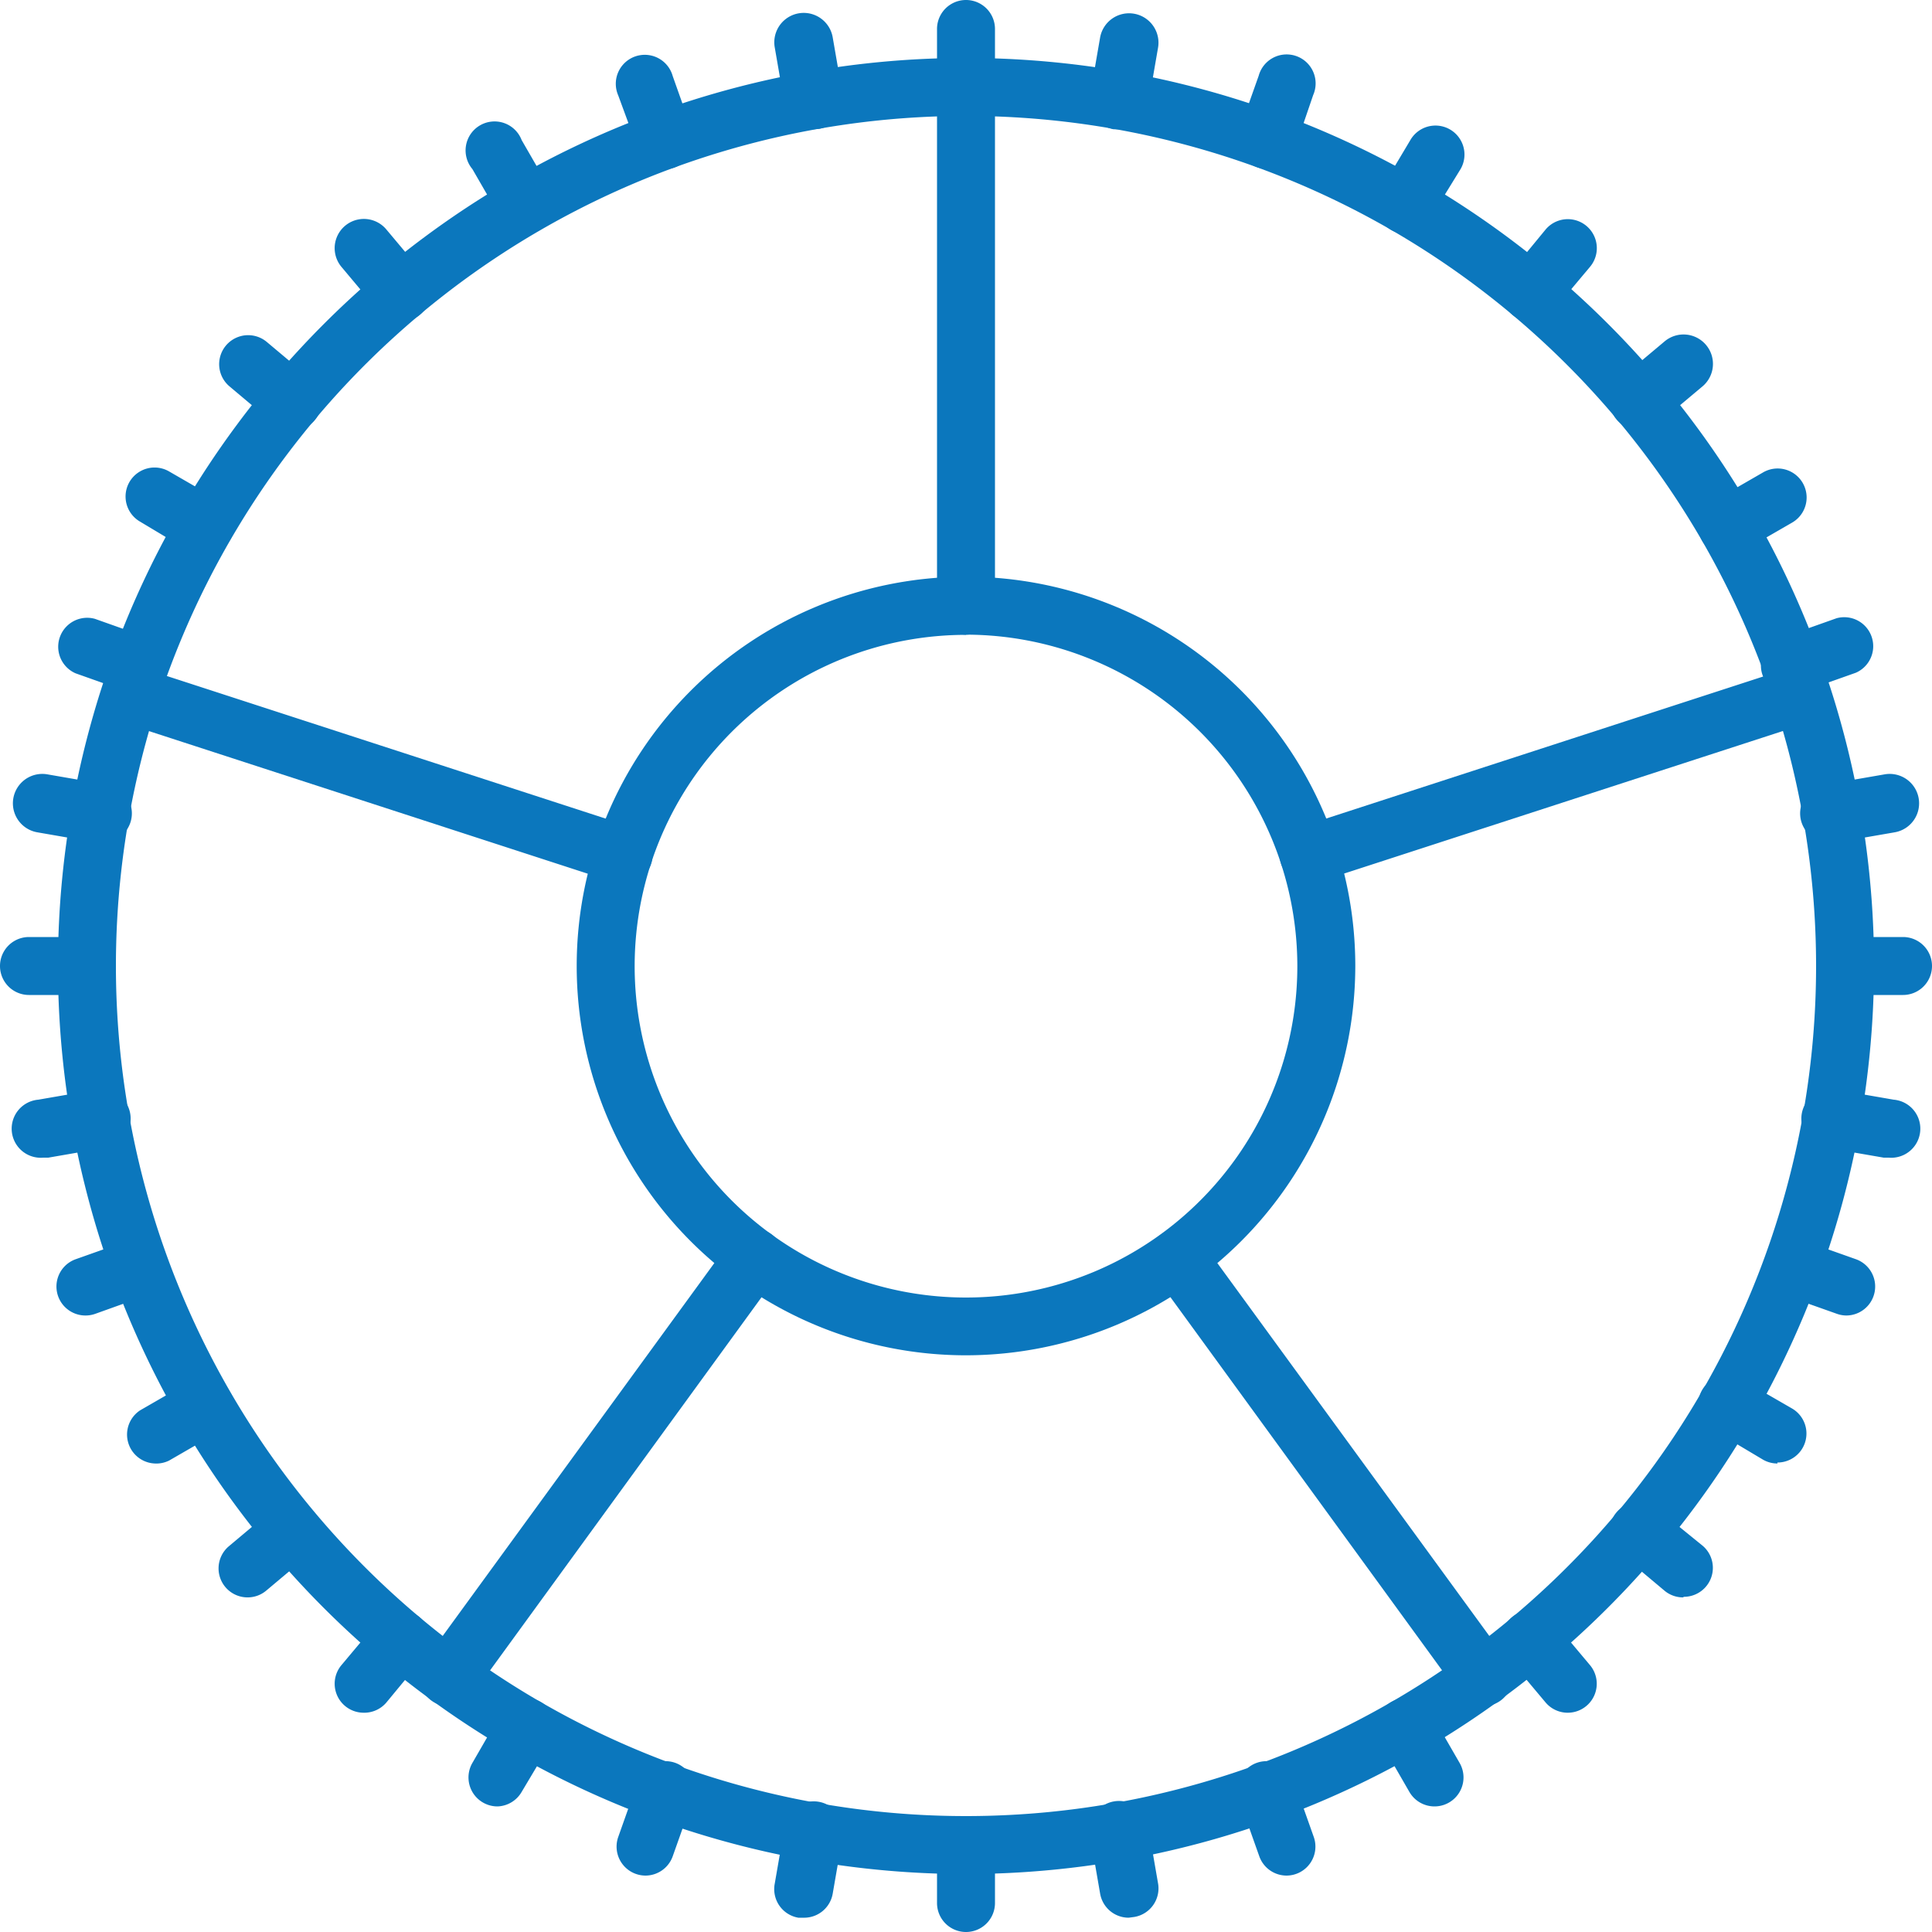 <svg xmlns="http://www.w3.org/2000/svg" viewBox="0 0 100 100"><defs><style>.cls-1{fill:#0b77bd;}</style></defs><title>Master Icons2 Outlined</title><g id="Layer_1" data-name="Layer 1"><path class="cls-1" d="M50,70.15A20.15,20.15,0,1,1,70.15,50,20.17,20.17,0,0,1,50,70.15Zm0-37.29A17.15,17.15,0,1,0,67.15,50,17.17,17.17,0,0,0,50,32.85Z"/><path class="cls-1" d="M50,97A47,47,0,1,1,97,50,47.05,47.05,0,0,1,50,97ZM50,6A44,44,0,1,0,94,50,44,44,0,0,0,50,6Z"/><path class="cls-1" d="M50,32.85a1.5,1.5,0,0,1-1.5-1.5V4.5a1.5,1.5,0,0,1,3,0V31.35A1.5,1.5,0,0,1,50,32.85Z"/><path class="cls-1" d="M32.26,45.74a1.51,1.51,0,0,1-.46-.07L6.26,37.37a1.5,1.5,0,0,1,.93-2.85l25.54,8.3a1.5,1.5,0,0,1-.46,2.93Z"/><path class="cls-1" d="M23.25,88.31A1.5,1.5,0,0,1,22,85.93L37.83,64.2A1.5,1.5,0,0,1,40.25,66L24.47,87.69A1.5,1.5,0,0,1,23.25,88.31Z"/><path class="cls-1" d="M76.75,88.31a1.5,1.5,0,0,1-1.21-.62L59.75,66a1.5,1.5,0,0,1,2.43-1.76L78,85.93a1.5,1.5,0,0,1-1.21,2.38Z"/><path class="cls-1" d="M67.74,45.74a1.5,1.5,0,0,1-.46-2.93l25.54-8.3a1.5,1.5,0,0,1,.93,2.85L68.2,45.66A1.51,1.51,0,0,1,67.74,45.74Z"/><path class="cls-1" d="M50,6a1.5,1.5,0,0,1-1.5-1.5v-3a1.5,1.5,0,0,1,3,0v3A1.5,1.5,0,0,1,50,6Z"/><path class="cls-1" d="M42.1,6.69a1.5,1.5,0,0,1-1.48-1.24l-.52-3a1.5,1.5,0,0,1,3-.52l.52,3a1.5,1.5,0,0,1-1.22,1.74Z"/><path class="cls-1" d="M34.44,8.74a1.5,1.5,0,0,1-1.41-1L32,4.94a1.5,1.5,0,1,1,2.82-1l1,2.82a1.5,1.5,0,0,1-1.41,2Z"/><path class="cls-1" d="M27.25,12.1a1.5,1.5,0,0,1-1.3-.75l-1.5-2.6A1.5,1.5,0,1,1,27,7.25l1.5,2.6a1.5,1.5,0,0,1-1.3,2.25Z"/><path class="cls-1" d="M20.75,16.65a1.5,1.5,0,0,1-1.15-.54l-1.93-2.3A1.5,1.5,0,0,1,20,11.88l1.93,2.3a1.5,1.5,0,0,1-1.15,2.46Z"/><path class="cls-1" d="M15.14,22.25a1.49,1.49,0,0,1-1-.35L11.88,20a1.5,1.5,0,1,1,1.93-2.3l2.3,1.93a1.5,1.5,0,0,1-1,2.65Z"/><path class="cls-1" d="M10.59,28.75a1.49,1.49,0,0,1-.75-.2L7.25,27a1.5,1.5,0,1,1,1.5-2.6l2.6,1.5a1.5,1.5,0,0,1-.75,2.8Z"/><path class="cls-1" d="M7.24,35.94a1.49,1.49,0,0,1-.51-.09l-2.82-1a1.5,1.5,0,0,1,1-2.82l2.82,1a1.5,1.5,0,0,1-.51,2.91Z"/><path class="cls-1" d="M5.19,43.6l-.26,0-3-.52a1.5,1.5,0,1,1,.52-3l3,.52a1.5,1.5,0,0,1-.26,3Z"/><path class="cls-1" d="M4.5,51.5h-3a1.5,1.5,0,0,1,0-3h3a1.5,1.5,0,0,1,0,3Z"/><path class="cls-1" d="M2.24,59.92a1.5,1.5,0,0,1-.26-3l3-.52a1.5,1.5,0,1,1,.52,3l-3,.52Z"/><path class="cls-1" d="M4.42,68.09a1.5,1.5,0,0,1-.51-2.91l2.82-1a1.5,1.5,0,0,1,1,2.82L4.94,68A1.5,1.5,0,0,1,4.42,68.09Z"/><path class="cls-1" d="M8,75.75A1.5,1.5,0,0,1,7.25,73l2.6-1.5a1.5,1.5,0,0,1,1.5,2.6l-2.6,1.5A1.49,1.49,0,0,1,8,75.75Z"/><path class="cls-1" d="M12.85,82.68a1.5,1.5,0,0,1-1-2.65l2.3-1.93a1.5,1.5,0,1,1,1.93,2.3l-2.3,1.93A1.49,1.49,0,0,1,12.85,82.68Z"/><path class="cls-1" d="M18.82,88.65a1.5,1.5,0,0,1-1.15-2.46l1.93-2.3a1.5,1.5,0,0,1,2.3,1.93L20,88.12A1.5,1.5,0,0,1,18.82,88.65Z"/><path class="cls-1" d="M25.75,93.5a1.5,1.5,0,0,1-1.3-2.25l1.5-2.6a1.5,1.5,0,1,1,2.6,1.5L27,92.75A1.5,1.5,0,0,1,25.75,93.5Z"/><path class="cls-1" d="M33.41,97.08a1.5,1.5,0,0,1-1.41-2l1-2.82a1.5,1.5,0,1,1,2.82,1l-1,2.82A1.5,1.5,0,0,1,33.41,97.08Z"/><path class="cls-1" d="M41.58,99.26l-.26,0A1.5,1.5,0,0,1,40.1,97.5l.52-3a1.5,1.5,0,0,1,3,.52l-.52,3A1.5,1.5,0,0,1,41.58,99.26Z"/><path class="cls-1" d="M50,100a1.5,1.5,0,0,1-1.5-1.5v-3a1.5,1.5,0,0,1,3,0v3A1.5,1.5,0,0,1,50,100Z"/><path class="cls-1" d="M58.42,99.26A1.5,1.5,0,0,1,56.94,98l-.52-3a1.5,1.5,0,0,1,3-.52l.52,3a1.5,1.5,0,0,1-1.22,1.74Z"/><path class="cls-1" d="M66.59,97.08a1.5,1.5,0,0,1-1.41-1l-1-2.82a1.5,1.5,0,1,1,2.82-1l1,2.82a1.5,1.5,0,0,1-1.41,2Z"/><path class="cls-1" d="M74.25,93.5a1.5,1.5,0,0,1-1.3-.75l-1.5-2.6a1.5,1.5,0,1,1,2.6-1.5l1.5,2.6a1.5,1.5,0,0,1-1.3,2.25Z"/><path class="cls-1" d="M81.18,88.65A1.5,1.5,0,0,1,80,88.12l-1.93-2.3a1.5,1.5,0,0,1,2.3-1.93l1.93,2.3a1.5,1.5,0,0,1-1.15,2.46Z"/><path class="cls-1" d="M87.15,82.68a1.49,1.49,0,0,1-1-.35l-2.3-1.93a1.5,1.5,0,1,1,1.93-2.3L88.12,80a1.5,1.5,0,0,1-1,2.65Z"/><path class="cls-1" d="M92,75.75a1.49,1.49,0,0,1-.75-.2L88.65,74a1.5,1.5,0,1,1,1.5-2.6l2.6,1.5a1.5,1.5,0,0,1-.75,2.8Z"/><path class="cls-1" d="M95.58,68.09a1.49,1.49,0,0,1-.51-.09l-2.82-1a1.5,1.5,0,0,1,1-2.82l2.82,1a1.5,1.5,0,0,1-.51,2.91Z"/><path class="cls-1" d="M97.76,59.92l-.26,0-3-.52a1.5,1.5,0,1,1,.52-3l3,.52a1.5,1.5,0,0,1-.26,3Z"/><path class="cls-1" d="M98.5,51.5h-3a1.5,1.5,0,0,1,0-3h3a1.5,1.5,0,0,1,0,3Z"/><path class="cls-1" d="M94.81,43.6a1.5,1.5,0,0,1-.26-3l3-.52a1.5,1.5,0,1,1,.52,3l-3,.52Z"/><path class="cls-1" d="M92.76,35.94A1.5,1.5,0,0,1,92.24,33l2.82-1a1.5,1.5,0,0,1,1,2.82l-2.82,1A1.5,1.5,0,0,1,92.76,35.94Z"/><path class="cls-1" d="M89.41,28.75a1.5,1.5,0,0,1-.75-2.8l2.6-1.5a1.5,1.5,0,0,1,1.5,2.6l-2.6,1.5A1.49,1.49,0,0,1,89.41,28.75Z"/><path class="cls-1" d="M84.86,22.25a1.5,1.5,0,0,1-1-2.65l2.3-1.93A1.5,1.5,0,1,1,88.12,20l-2.3,1.93A1.49,1.49,0,0,1,84.86,22.25Z"/><path class="cls-1" d="M79.25,16.65a1.5,1.5,0,0,1-1.15-2.46L80,11.88a1.5,1.5,0,0,1,2.3,1.93l-1.93,2.3A1.5,1.5,0,0,1,79.25,16.65Z"/><path class="cls-1" d="M72.75,12.1a1.5,1.5,0,0,1-1.3-2.25L73,7.25a1.5,1.5,0,0,1,2.6,1.5L74,11.35A1.5,1.5,0,0,1,72.75,12.1Z"/><path class="cls-1" d="M65.56,8.74a1.5,1.5,0,0,1-1.41-2l1-2.82a1.5,1.5,0,1,1,2.82,1L67,7.76A1.5,1.5,0,0,1,65.56,8.74Z"/><path class="cls-1" d="M57.9,6.69l-.26,0a1.5,1.5,0,0,1-1.22-1.74l.52-3a1.5,1.5,0,0,1,3,.52l-.52,3A1.5,1.5,0,0,1,57.9,6.69Z"/></g></svg>